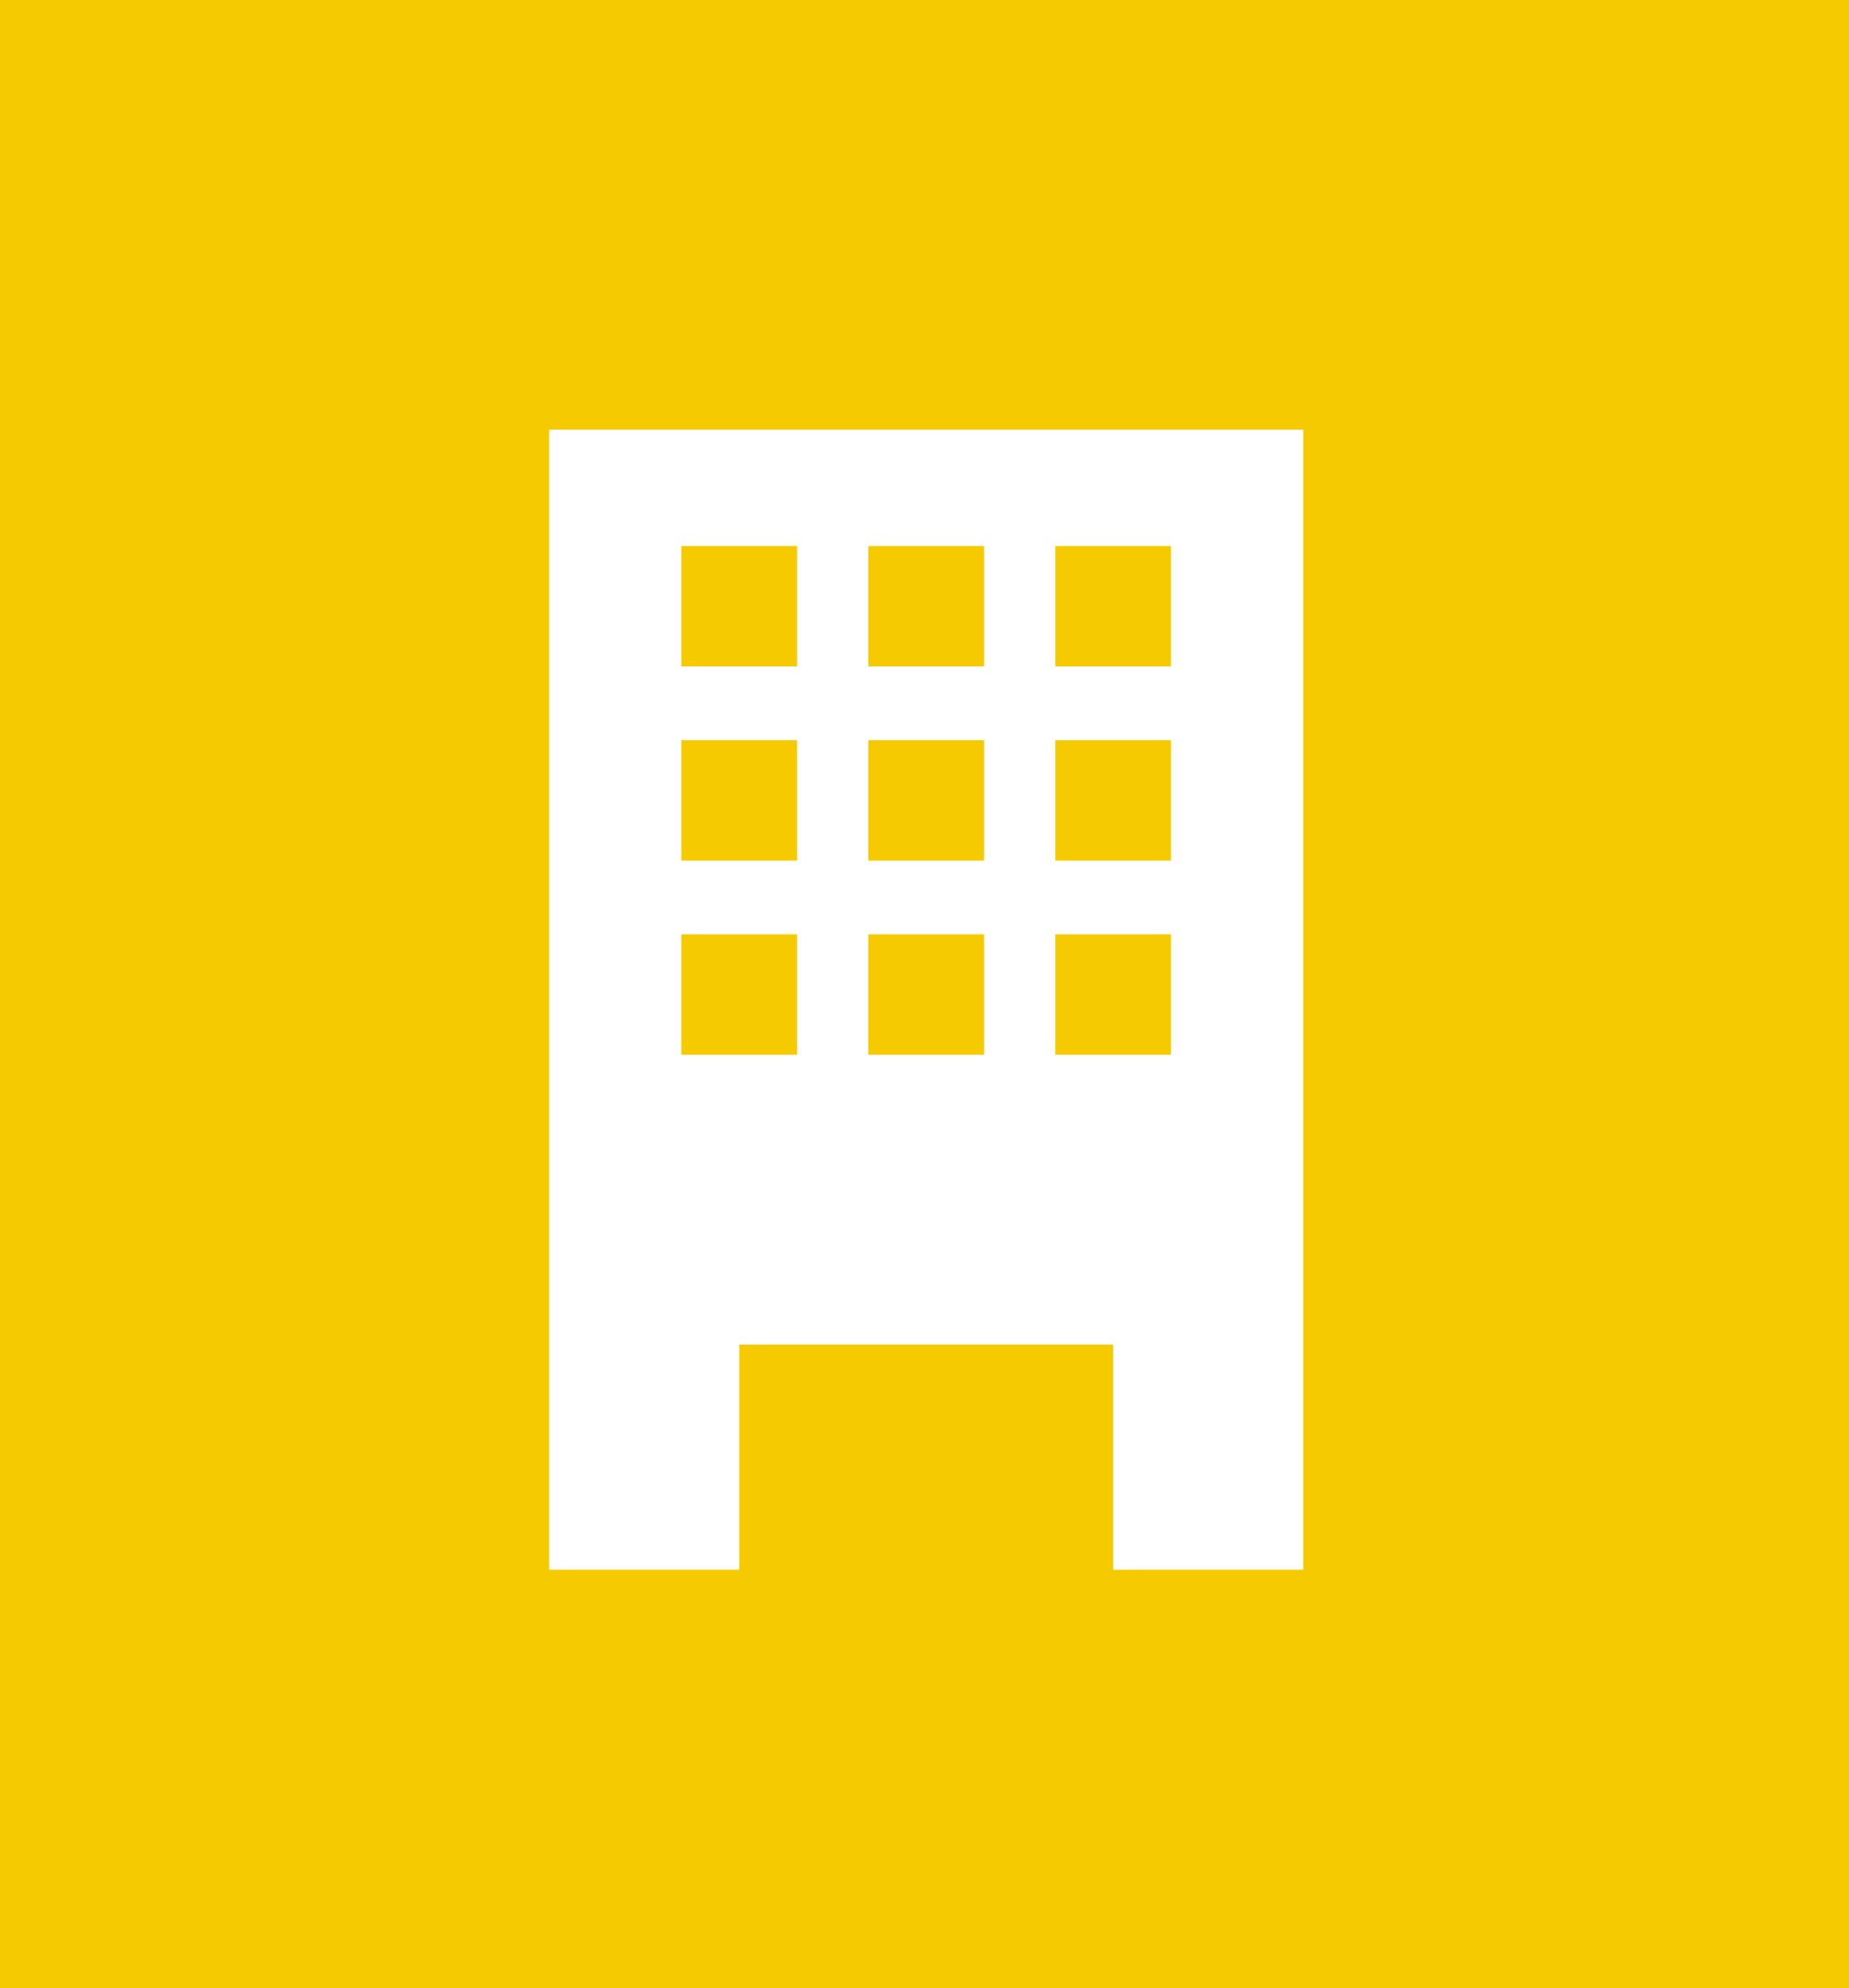 <svg id="img_ico_appartment.svg" xmlns="http://www.w3.org/2000/svg" width="146" height="157" viewBox="0 0 146 157">
  <defs>
    <style>
      .cls-1 {
        fill: #f6ca00;
      }

      .cls-2 {
        fill: #fff;
        fill-rule: evenodd;
      }
    </style>
  </defs>
  <rect id="長方形_1_のコピー_19" data-name="長方形 1 のコピー 19" class="cls-1" width="146" height="157"/>
  <path id="シェイプ_539" data-name="シェイプ 539" class="cls-2" d="M429.362,2880.93v90.02h15.011v-17.78H473.9v17.78H488.91v-90.02H429.362Zm19.58,49.36H439.8v-9.51h9.139v9.51Zm0-15.33H439.8v-9.51h9.139v9.51Zm0-15.34H439.8v-9.5h9.139v9.5Zm14.763,30.67h-9.139v-9.51h9.139v9.51Zm0-15.33h-9.139v-9.51h9.139v9.51Zm0-15.34h-9.139v-9.5h9.139v9.5Zm14.764,30.67H469.33v-9.51h9.139v9.51Zm0-15.33H469.33v-9.51h9.139v9.51Zm0-15.34H469.33v-9.5h9.139v9.5Z" transform="translate(-386 -2847)"/>
</svg>
